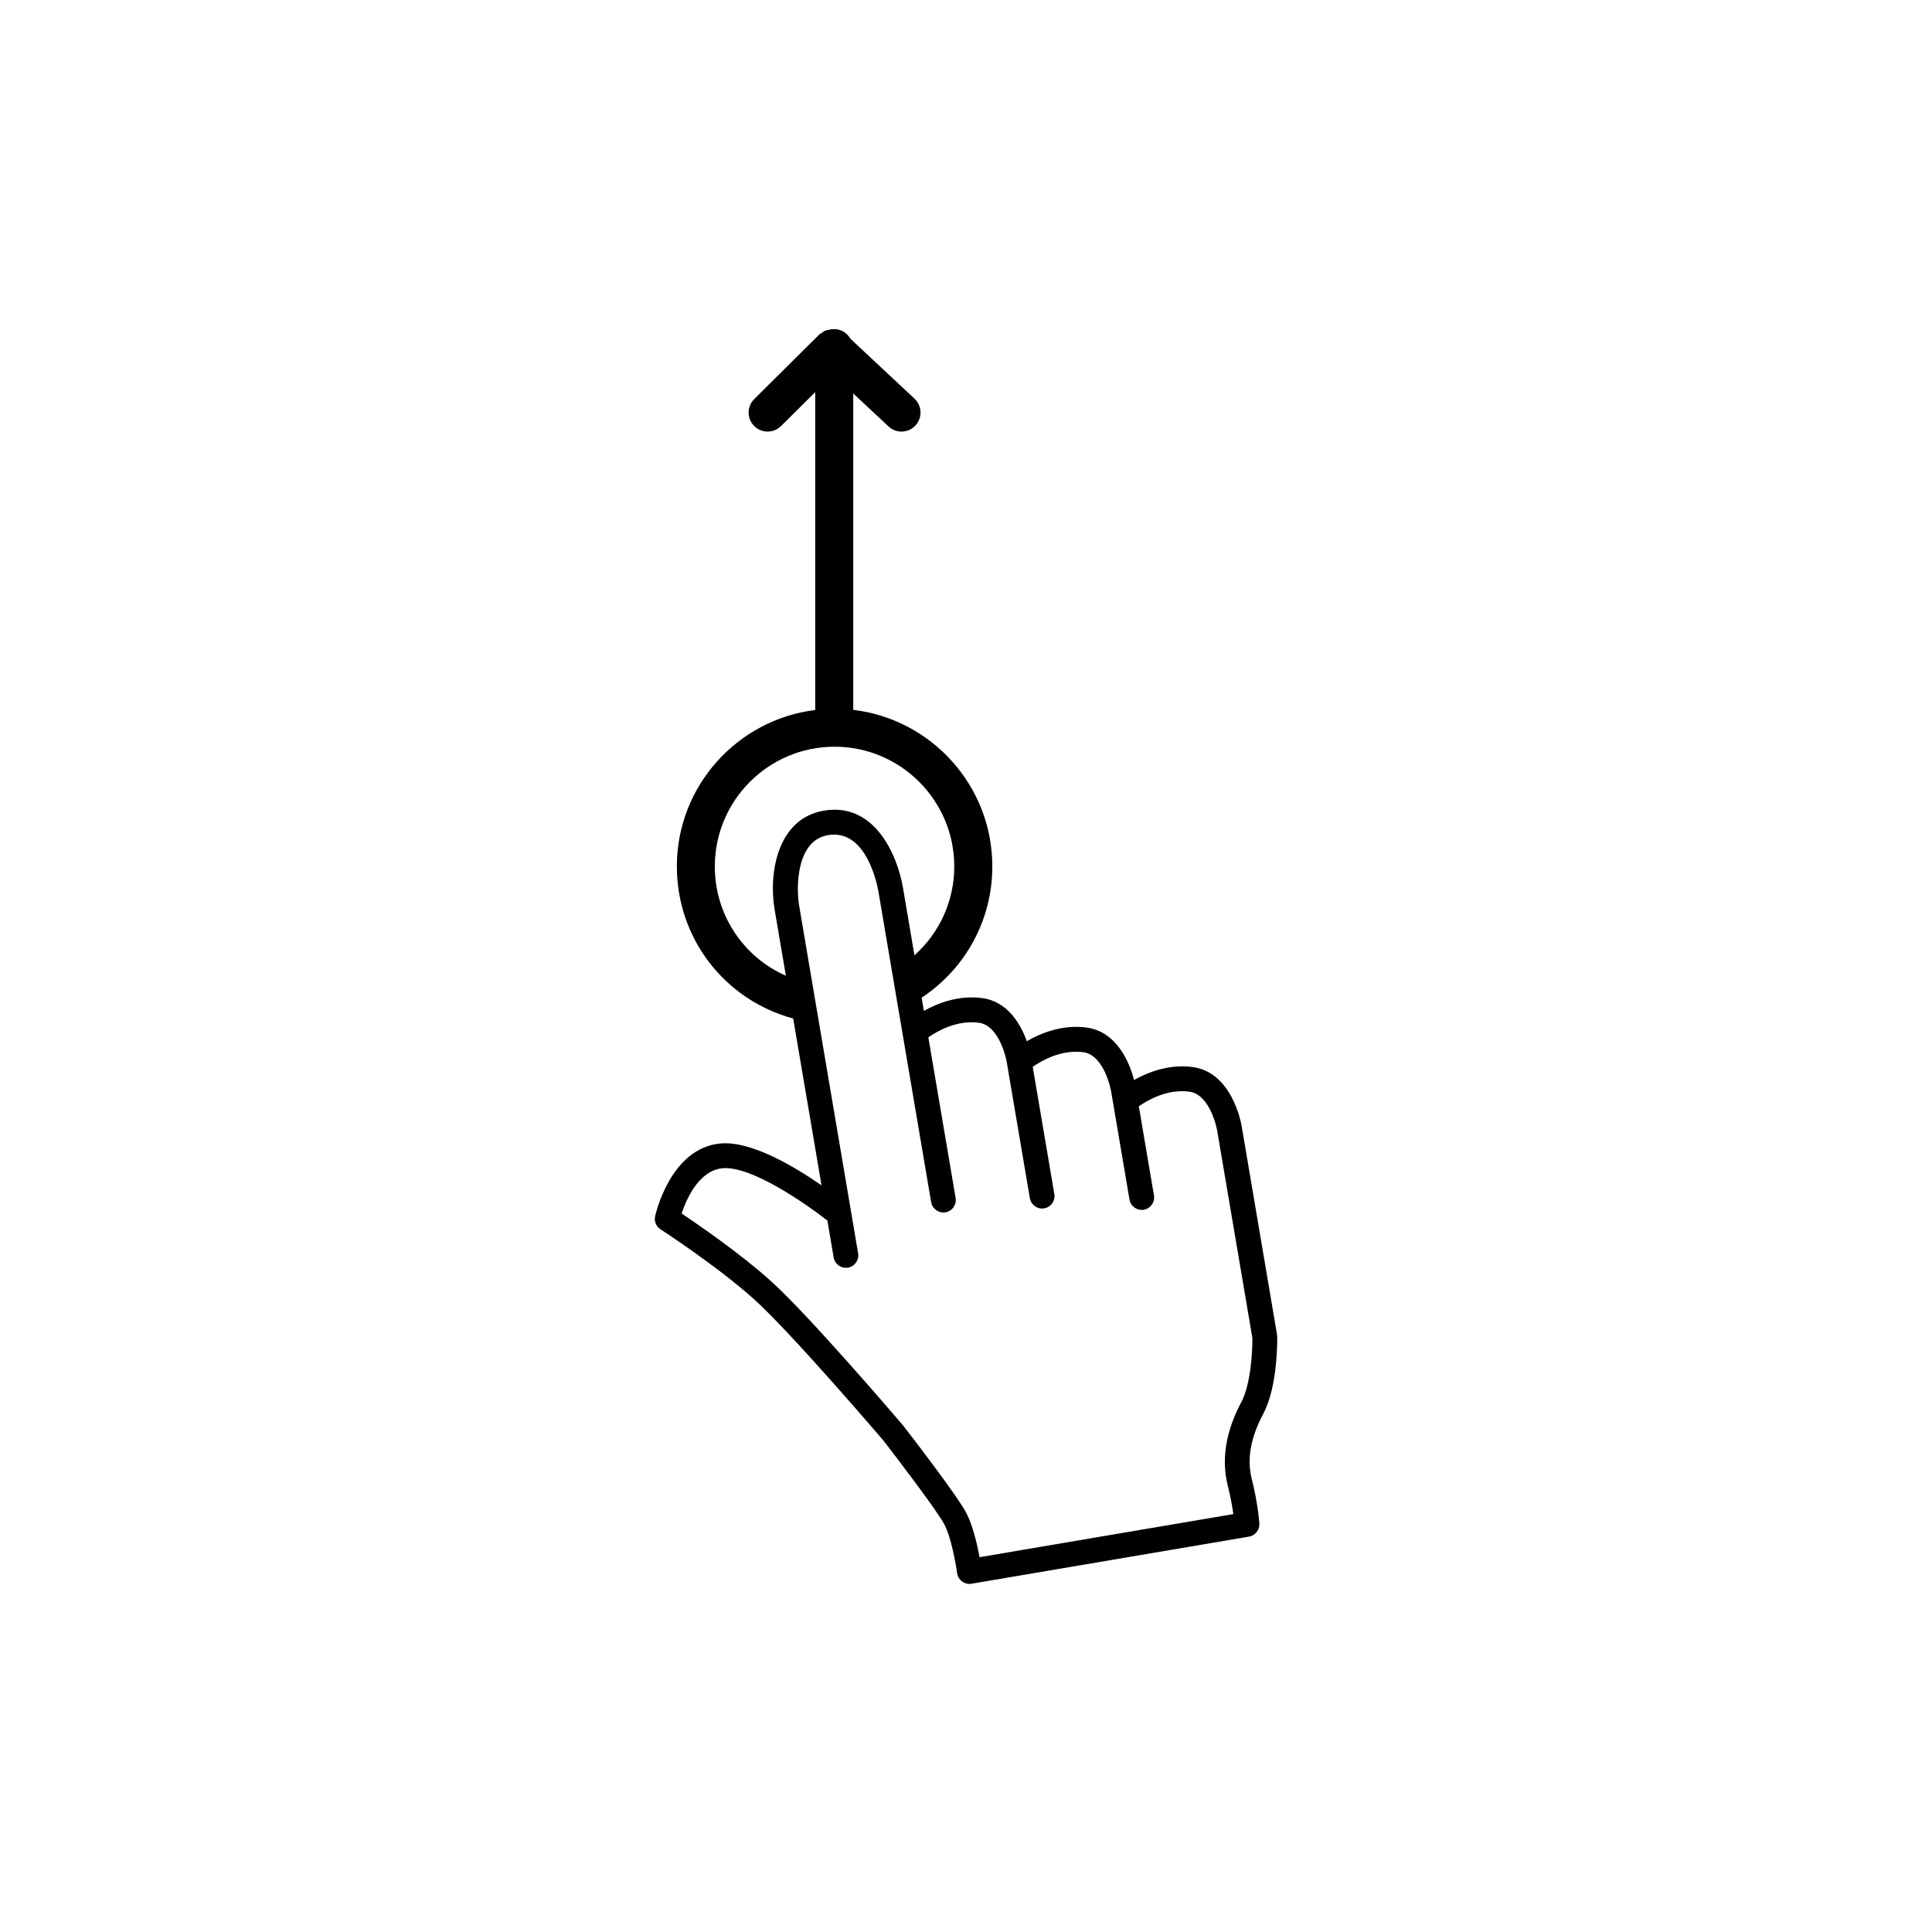 <?xml version="1.0" encoding="UTF-8"?>
<!-- Uploaded to: SVG Repo, www.svgrepo.com, Generator: SVG Repo Mixer Tools -->
<svg fill="#000000" width="800px" height="800px" version="1.1" viewBox="144 144 512 512" xmlns="http://www.w3.org/2000/svg">
 <path d="m319.03 469.77c0.145 0.098 14.895 9.656 24.746 18.488 9.891 8.867 34.266 37.418 34.41 37.59 3.82 4.934 14.137 18.5 16.043 22.062 1.785 3.332 3.094 10.523 3.426 13.012 0.109 0.828 0.598 1.668 1.32 2.191 0.719 0.523 1.613 0.742 2.488 0.59l73.547-12.484c1.648-0.281 2.828-1.758 2.731-3.438-0.004-0.207-0.309-5.066-1.98-11.699-1.367-5.34-0.367-11.047 3.008-17.391 3.949-7.394 3.715-20 3.703-20.535-0.004-0.16-0.016-0.324-0.047-0.48l-9.359-55.176c-0.004-0.016-0.004-0.023-0.012-0.055-0.188-1.109-2.644-14.281-12.969-15.664-6.281-0.848-11.871 1.367-15.543 3.43-1.012-3.91-4.211-12.773-12.574-13.898-6.465-0.867-12.191 1.5-15.855 3.621-1.551-4.332-4.926-10.504-11.812-11.43-6.223-0.84-11.785 1.336-15.457 3.391l-0.594-3.5c11.723-7.777 18.727-20.688 18.727-34.793 0-21.375-16.137-39.023-36.859-41.484v-83.848l9.352 8.742c0.973 0.906 2.207 1.359 3.441 1.359 1.344 0 2.691-0.535 3.68-1.598 1.898-2.031 1.793-5.219-0.238-7.125l-16.977-15.875c-0.871-1.5-2.43-2.559-4.293-2.559-0.074 0-0.137 0.039-0.211 0.039-0.102-0.004-0.195-0.02-0.297-0.02-0.328 0.004-0.637 0.117-0.957 0.18-0.312 0.066-0.625 0.086-0.926 0.211-0.309 0.125-0.559 0.359-0.836 0.551-0.25 0.172-0.535 0.277-0.762 0.5l-17.211 17.078c-1.977 1.961-1.984 5.148-0.023 7.129 0.988 0.992 2.281 1.484 3.578 1.484 1.281 0 2.562-0.488 3.551-1.461l9.055-8.988v84.238c-20.633 2.539-36.668 20.148-36.668 41.453 0 19.02 12.609 35.371 30.828 40.305l7.508 44.215c-7.246-5.027-18.691-11.836-26.766-11.098-13.199 1.203-17.156 18.52-17.32 19.254-0.32 1.355 0.254 2.734 1.406 3.484zm30.25-84.762 2.984 17.574c-11.316-5.004-18.828-16.188-18.828-28.969 0-17.492 14.234-31.727 31.727-31.727 17.496 0 31.73 14.234 31.73 31.727 0 9.141-3.894 17.594-10.555 23.559l-3.043-17.941c-1.473-8.656-7.531-22.688-20.957-20.402-12.484 2.117-14.652 16.82-13.059 26.18zm-13.762 68.586c7.453-0.684 21.73 9.16 27.754 13.875l1.656 9.773c0.309 1.789 2 2.996 3.793 2.695 1.789-0.309 2.996-2.004 2.691-3.793l-15.648-92.238c-0.734-4.359-0.918-17.133 7.668-18.59 10.223-1.738 13.082 13.305 13.371 15.02l13.961 82.246c0.309 1.789 2 2.992 3.797 2.691 1.789-0.301 2.992-2 2.691-3.789l-7.231-42.582c2.394-1.664 7.594-4.641 13.391-3.863 5.613 0.754 7.336 10.137 7.359 10.281l6.152 36.215c0.309 1.789 1.996 2.992 3.793 2.691 1.793-0.309 2.996-2 2.691-3.789l-5.723-33.719c2.394-1.664 7.598-4.644 13.391-3.871 5.617 0.754 7.34 10.137 7.367 10.273l4.887 28.781c0.309 1.785 2 2.992 3.789 2.691 1.793-0.309 3.004-2.004 2.695-3.789l-4.012-23.629c2.394-1.664 7.602-4.648 13.395-3.871 5.613 0.754 7.336 10.137 7.359 10.281l9.332 54.957c0.051 3.344-0.383 12.277-2.938 17.055-4.117 7.738-5.324 15.18-3.578 22.098 0.766 3.043 1.215 5.684 1.473 7.559l-67.25 11.418c-0.637-3.402-1.82-8.559-3.578-11.848-2.504-4.699-15.195-21.141-16.738-23.113-1.008-1.188-24.902-29.18-35.121-38.34-8.117-7.273-19.027-14.777-23.527-17.77 1.27-3.816 4.57-11.434 10.887-12.008z"/>
</svg>
